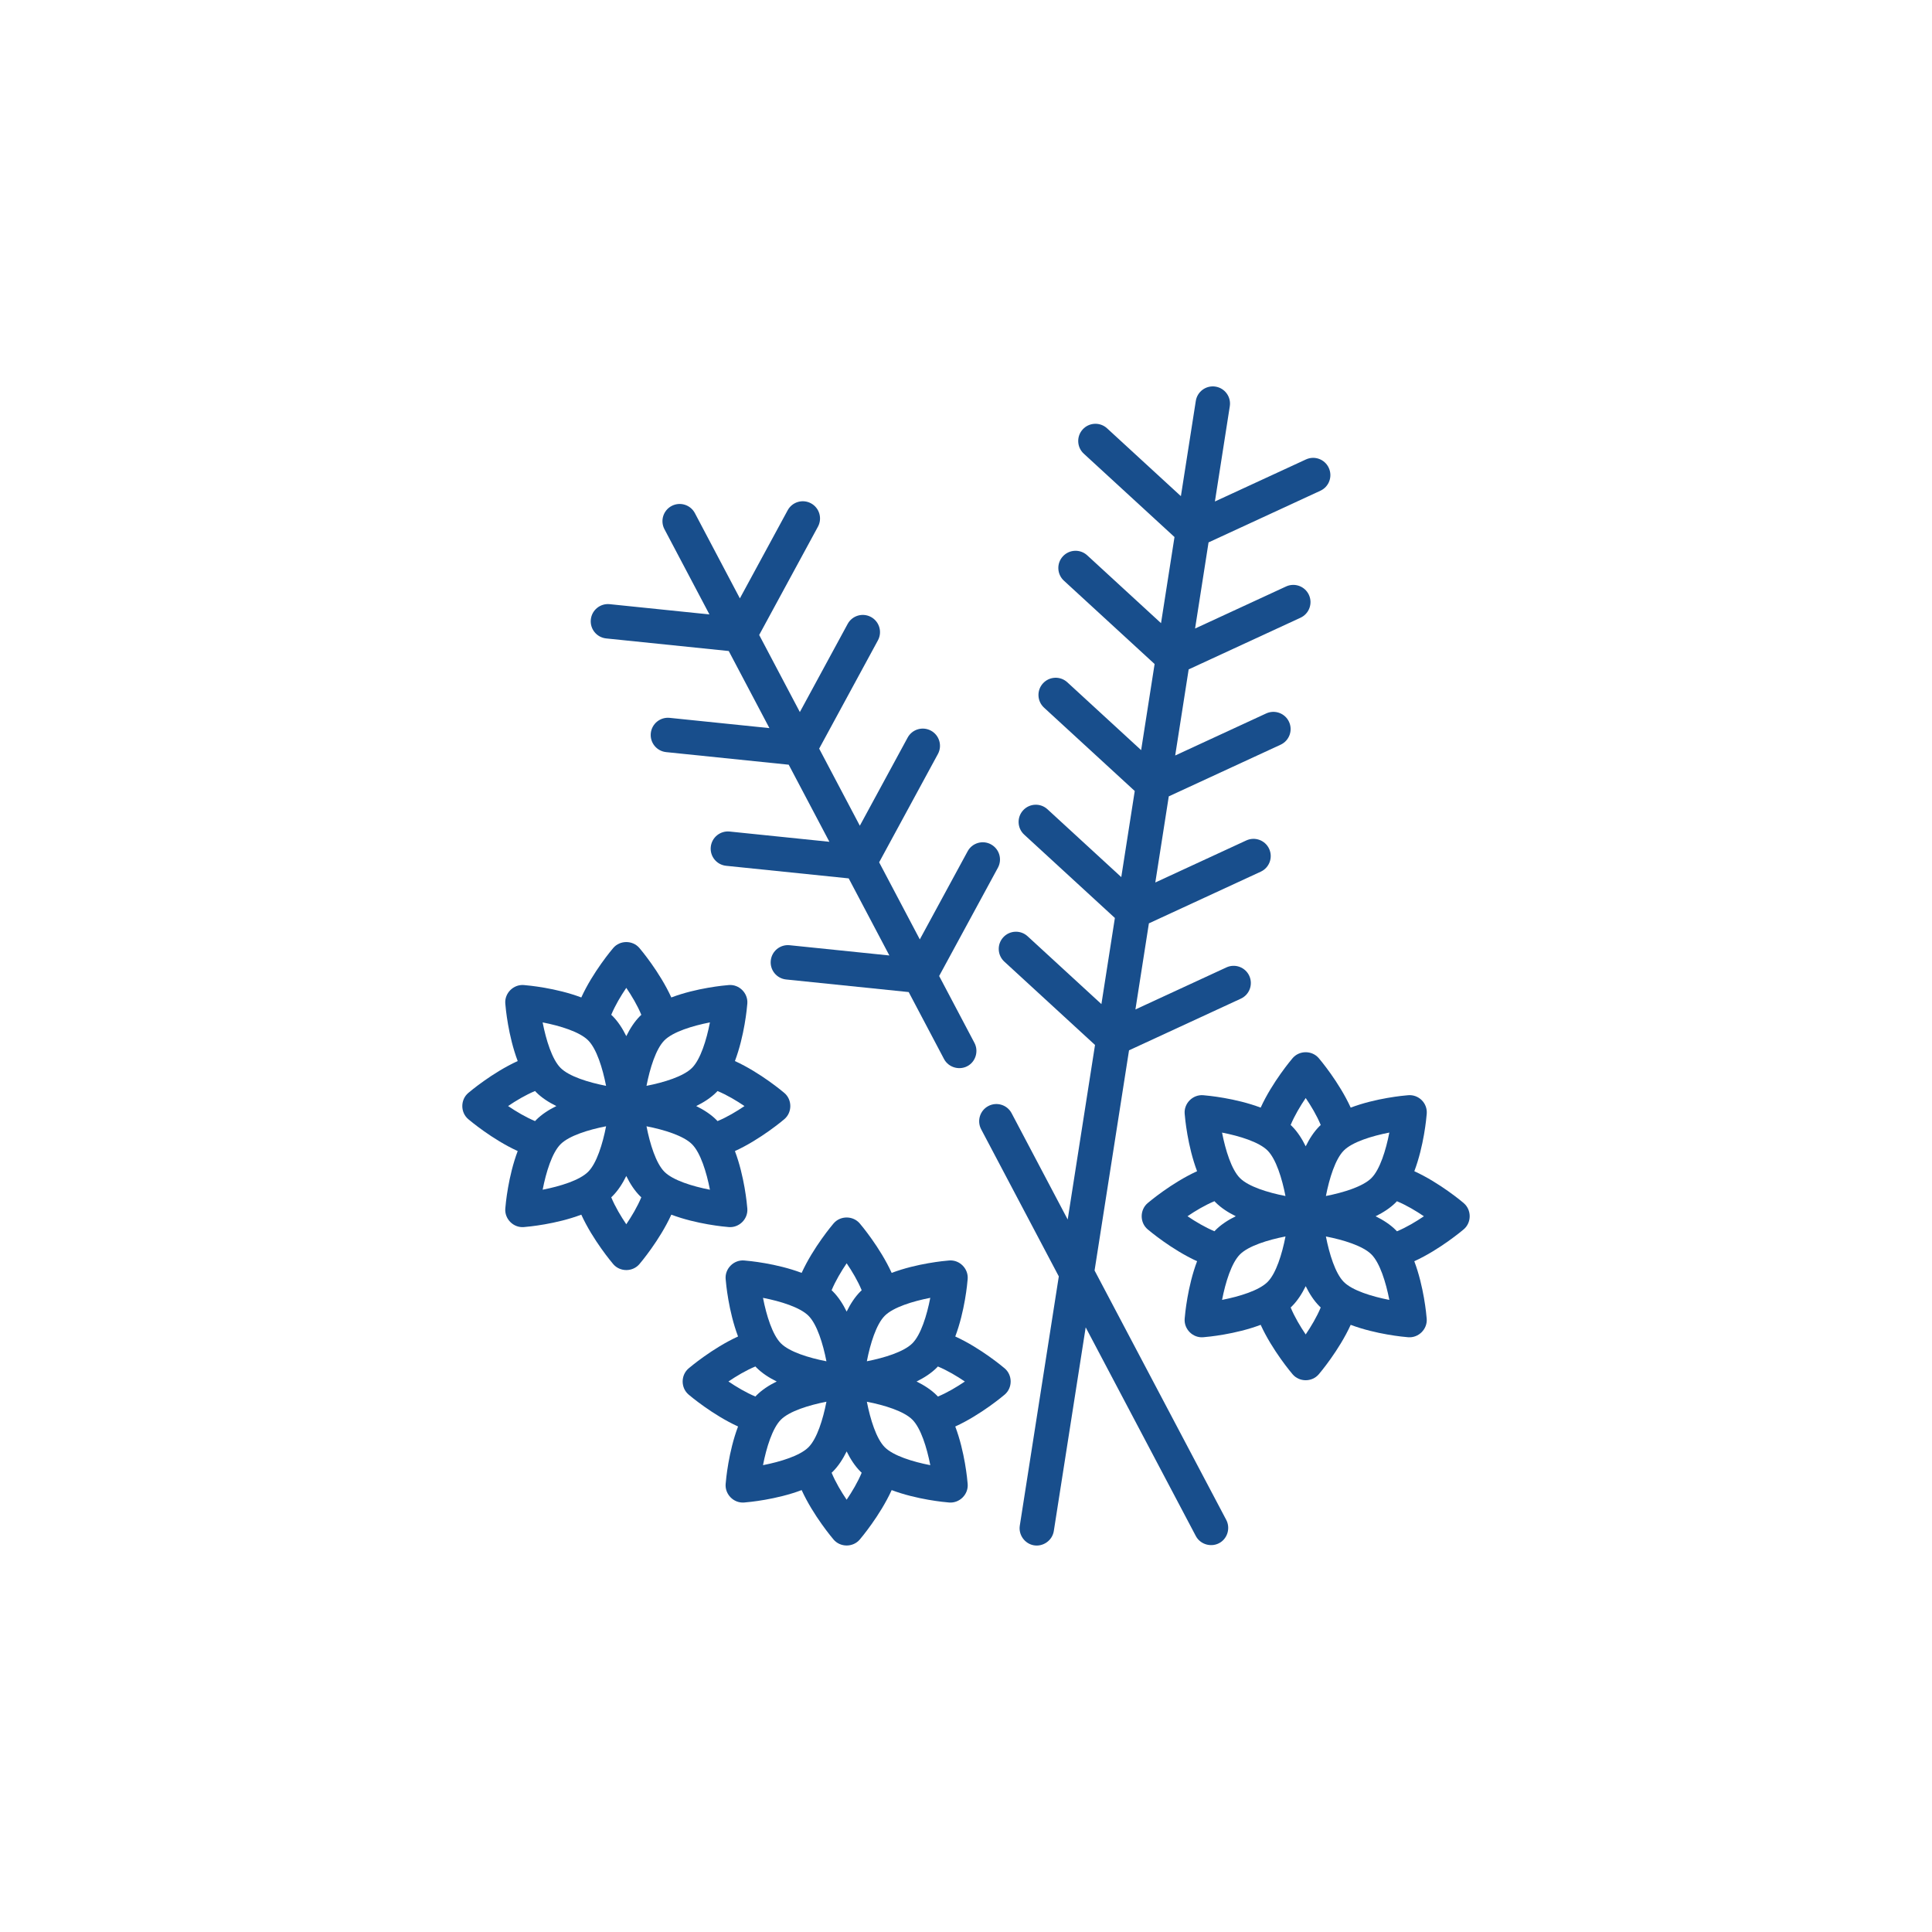<?xml version="1.0" encoding="UTF-8" standalone="no"?>
<svg
   xmlns:dc="http://purl.org/dc/elements/1.1/"
   xmlns:cc="http://creativecommons.org/ns#"
   xmlns:rdf="http://www.w3.org/1999/02/22-rdf-syntax-ns#"
   xmlns:svg="http://www.w3.org/2000/svg"
   xmlns="http://www.w3.org/2000/svg"
   xmlns:sodipodi="http://sodipodi.sourceforge.net/DTD/sodipodi-0.dtd"
   xmlns:inkscape="http://www.inkscape.org/namespaces/inkscape"
   width="58"
   height="58"
   viewBox="0 0 58 58"
   fill="none"
   version="1.1"
   id="svg19"
   sodipodi:docname="thyme60.svg"
   inkscape:version="1.0.2 (e86c870879, 2021-01-15, custom)">
  <sodipodi:namedview
     pagecolor="#ffffff"
     bordercolor="#666666"
     borderopacity="1"
     objecttolerance="10"
     gridtolerance="10"
     guidetolerance="10"
     inkscape:pageopacity="0"
     inkscape:pageshadow="2"
     inkscape:window-width="2400"
     inkscape:window-height="1271"
     id="namedview21"
     showgrid="false"
     inkscape:zoom="14.310345"
     inkscape:cx="29"
     inkscape:cy="29"
     inkscape:window-x="2391"
     inkscape:window-y="-9"
     inkscape:window-maximized="1"
     inkscape:current-layer="svg19" />
  <g
     clip-path="url(#clip0)"
     id="g12"
     transform="matrix(0.6,0,0,0.6,11.6,11.6)">
    <path
       d="M 47.151,4.075 C 46.951,3.643 46.44,3.455 46.008,3.655 L 41.454,5.758 42.199,0.994 C 42.273,0.525 41.952,0.084 41.482,0.01 41.011,-0.063 40.571,0.258 40.498,0.728 L 39.752,5.492 36.059,2.098 C 35.709,1.776 35.164,1.799 34.842,2.149 34.52,2.5 34.543,3.045 34.893,3.366 l 4.539,4.171 -0.674,4.309 -3.693,-3.394 C 34.714,8.13 34.169,8.153 33.847,8.503 c -0.322,0.35 -0.299,0.895 0.051,1.217 l 4.539,4.171 -0.674,4.308 -3.693,-3.394 c -0.35,-0.322 -0.895,-0.299 -1.217,0.051 -0.322,0.35 -0.299,0.895 0.051,1.217 l 4.539,4.171 -0.674,4.308 -3.693,-3.394 c -0.35,-0.322 -0.895,-0.299 -1.217,0.051 -0.322,0.35 -0.299,0.895 0.051,1.217 l 4.539,4.171 -0.674,4.309 -3.693,-3.394 c -0.35,-0.322 -0.895,-0.299 -1.217,0.051 -0.322,0.35 -0.299,0.895 0.051,1.217 l 4.539,4.171 -1.367,8.734 -2.806,-5.319 c -0.222,-0.421 -0.743,-0.582 -1.164,-0.36 -0.421,0.222 -0.582,0.743 -0.36,1.164 l 3.885,7.361 -1.952,12.472 c -0.07,0.451 0.237,0.891 0.686,0.979 0.473,0.092 0.942,-0.236 1.016,-0.712 l 1.595,-10.19 5.51,10.44 c 0.234,0.443 0.813,0.592 1.233,0.319 0.368,-0.239 0.495,-0.735 0.291,-1.123 L 35.433,44.235 37.157,33.219 42.752,30.634 c 0.432,-0.2 0.62,-0.711 0.421,-1.143 -0.199,-0.432 -0.711,-0.62 -1.143,-0.421 l -4.553,2.104 0.674,-4.308 5.596,-2.585 c 0.432,-0.199 0.62,-0.711 0.421,-1.143 -0.199,-0.432 -0.711,-0.62 -1.143,-0.421 l -4.553,2.104 0.674,-4.309 5.596,-2.585 c 0.432,-0.2 0.62,-0.711 0.421,-1.143 -0.2,-0.432 -0.711,-0.62 -1.143,-0.421 l -4.553,2.104 0.674,-4.308 5.596,-2.585 c 0.432,-0.2 0.62,-0.711 0.421,-1.143 -0.199,-0.432 -0.711,-0.62 -1.143,-0.421 l -4.553,2.104 0.674,-4.309 5.596,-2.585 c 0.432,-0.199 0.62,-0.711 0.42,-1.143 z"
       fill="#184e8c"
       id="path2" />
    <path
       d="m 30.25,22.914 c -0.418,-0.227 -0.941,-0.072 -1.168,0.346 l -2.393,4.409 -2.035,-3.857 2.94,-5.418 c 0.227,-0.418 0.072,-0.941 -0.346,-1.168 -0.418,-0.227 -0.941,-0.072 -1.168,0.346 l -2.392,4.409 -2.035,-3.857 2.94,-5.418 c 0.227,-0.418 0.072,-0.941 -0.346,-1.168 -0.418,-0.227 -0.941,-0.072 -1.168,0.346 L 20.687,16.294 18.652,12.437 21.592,7.019 C 21.819,6.601 21.664,6.078 21.246,5.851 20.827,5.624 20.305,5.779 20.078,6.197 L 17.686,10.606 15.435,6.341 C 15.213,5.921 14.693,5.76 14.271,5.982 13.851,6.204 13.69,6.725 13.912,7.145 l 2.251,4.264 -4.99,-0.513 c -0.474,-0.048 -0.896,0.295 -0.945,0.769 -0.049,0.473 0.295,0.896 0.769,0.945 l 6.132,0.63 2.035,3.857 -4.99,-0.513 c -0.475,-0.048 -0.896,0.295 -0.945,0.769 -0.049,0.473 0.295,0.896 0.769,0.945 l 6.132,0.63 2.035,3.857 -4.99,-0.513 c -0.474,-0.048 -0.896,0.295 -0.945,0.769 -0.049,0.473 0.295,0.896 0.769,0.945 l 6.132,0.63 2.035,3.857 -4.989,-0.513 c -0.475,-0.048 -0.896,0.295 -0.945,0.769 -0.049,0.473 0.295,0.896 0.769,0.945 l 6.132,0.63 1.768,3.35 c 0.234,0.443 0.813,0.592 1.233,0.319 0.368,-0.239 0.495,-0.735 0.291,-1.123 l -1.768,-3.35 2.94,-5.418 c 0.227,-0.418 0.072,-0.94 -0.346,-1.167 z"
       fill="#184e8c"
       id="path4" />
    <path
       d="m 19.912,35.353 c -0.056,-0.048 -1.197,-1.014 -2.474,-1.597 0.478,-1.266 0.604,-2.659 0.621,-2.877 0.041,-0.519 -0.406,-0.968 -0.926,-0.926 -0.219,0.017 -1.612,0.143 -2.877,0.621 -0.583,-1.278 -1.548,-2.417 -1.597,-2.474 -0.339,-0.397 -0.972,-0.397 -1.31,0 -0.046,0.054 -1.016,1.198 -1.597,2.474 -1.266,-0.478 -2.658,-0.603 -2.877,-0.621 -0.52,-0.04 -0.968,0.406 -0.926,0.926 0.017,0.219 0.143,1.612 0.621,2.877 -1.278,0.583 -2.417,1.548 -2.474,1.597 -0.397,0.339 -0.397,0.972 0,1.31 0.059,0.05 1.196,1.013 2.474,1.596 -0.478,1.266 -0.604,2.659 -0.621,2.878 -0.041,0.52 0.406,0.968 0.926,0.926 0.219,-0.017 1.611,-0.143 2.877,-0.621 0.582,1.276 1.55,2.419 1.597,2.474 0.339,0.397 0.972,0.397 1.31,0 0.048,-0.056 1.015,-1.197 1.597,-2.474 1.266,0.477 2.658,0.604 2.877,0.621 0.52,0.041 0.968,-0.407 0.926,-0.926 -0.017,-0.219 -0.143,-1.611 -0.621,-2.877 1.277,-0.582 2.42,-1.551 2.474,-1.597 0.397,-0.339 0.397,-0.972 0,-1.31 z M 7.438,36.76 C 6.976,36.568 6.495,36.282 6.088,36.007 6.481,35.741 6.962,35.452 7.438,35.255 7.457,35.276 7.476,35.298 7.496,35.318 7.771,35.593 8.121,35.82 8.504,36.008 8.121,36.196 7.771,36.423 7.496,36.698 7.476,36.718 7.457,36.739 7.438,36.76 Z m 2.657,2.536 c -0.425,0.425 -1.397,0.726 -2.277,0.897 0.171,-0.881 0.472,-1.852 0.897,-2.277 0.425,-0.425 1.397,-0.725 2.277,-0.897 -0.171,0.881 -0.471,1.852 -0.897,2.277 z M 8.714,34.099 C 8.289,33.674 7.989,32.703 7.817,31.822 c 0.881,0.171 1.852,0.472 2.277,0.897 0.425,0.425 0.725,1.397 0.897,2.277 C 10.111,34.825 9.139,34.525 8.714,34.099 Z M 12.003,41.923 c -0.266,-0.392 -0.555,-0.873 -0.753,-1.35 0.021,-0.019 0.042,-0.038 0.062,-0.058 0.275,-0.275 0.502,-0.625 0.69,-1.008 0.188,0.383 0.415,0.733 0.69,1.008 0.02,0.02 0.041,0.039 0.062,0.058 -0.197,0.476 -0.486,0.957 -0.752,1.35 z m 0.69,-10.422 c -0.275,0.275 -0.502,0.625 -0.69,1.008 -0.188,-0.383 -0.415,-0.733 -0.69,-1.008 -0.02,-0.02 -0.042,-0.039 -0.063,-0.059 0.198,-0.477 0.487,-0.957 0.753,-1.349 0.267,0.393 0.556,0.874 0.752,1.35 -0.021,0.019 -0.042,0.038 -0.062,0.059 z m 1.218,1.218 c 0.425,-0.425 1.397,-0.725 2.277,-0.897 -0.171,0.881 -0.472,1.852 -0.897,2.277 -0.425,0.425 -1.397,0.725 -2.277,0.897 0.171,-0.881 0.472,-1.852 0.897,-2.277 z m 10e-5,6.578 c -0.425,-0.425 -0.725,-1.397 -0.897,-2.277 0.881,0.171 1.852,0.472 2.277,0.897 0.425,0.425 0.726,1.397 0.897,2.277 -0.881,-0.171 -1.852,-0.472 -2.277,-0.897 z m 2.657,-2.537 c -0.019,-0.021 -0.039,-0.042 -0.059,-0.062 -0.275,-0.275 -0.625,-0.502 -1.008,-0.69 0.383,-0.188 0.733,-0.415 1.008,-0.69 0.02,-0.02 0.039,-0.041 0.058,-0.062 0.476,0.197 0.958,0.486 1.35,0.752 -0.392,0.266 -0.873,0.555 -1.35,0.752 z"
       fill="#184e8c"
       id="path6" />
    <path
       d="m 30.937,49.134 c -0.056,-0.048 -1.197,-1.015 -2.474,-1.597 0.478,-1.266 0.604,-2.659 0.621,-2.877 0.041,-0.52 -0.406,-0.968 -0.926,-0.926 -0.219,0.017 -1.612,0.143 -2.877,0.621 -0.583,-1.278 -1.548,-2.417 -1.597,-2.474 -0.339,-0.397 -0.972,-0.397 -1.31,0 -0.046,0.054 -1.016,1.198 -1.597,2.474 -1.266,-0.478 -2.658,-0.604 -2.877,-0.621 -0.52,-0.041 -0.968,0.407 -0.926,0.926 0.017,0.219 0.143,1.611 0.621,2.877 -1.278,0.583 -2.417,1.548 -2.474,1.597 -0.397,0.339 -0.397,0.971 0,1.31 0.059,0.051 1.196,1.013 2.474,1.596 -0.478,1.266 -0.604,2.659 -0.621,2.878 -0.041,0.52 0.406,0.968 0.926,0.926 0.219,-0.017 1.611,-0.143 2.877,-0.621 0.582,1.277 1.55,2.419 1.597,2.474 0.339,0.397 0.972,0.397 1.31,0 0.048,-0.056 1.015,-1.197 1.597,-2.474 1.266,0.477 2.658,0.604 2.877,0.621 0.52,0.041 0.968,-0.406 0.926,-0.926 -0.017,-0.219 -0.143,-1.611 -0.621,-2.877 1.277,-0.582 2.42,-1.551 2.474,-1.597 0.397,-0.339 0.397,-0.972 -10e-5,-1.31 z m -6.001,-2.634 c 0.425,-0.425 1.397,-0.726 2.277,-0.897 -0.171,0.881 -0.471,1.852 -0.897,2.277 -0.425,0.425 -1.397,0.725 -2.277,0.897 0.171,-0.881 0.472,-1.852 0.897,-2.277 z m -6.473,4.041 c -0.462,-0.192 -0.943,-0.478 -1.35,-0.752 0.393,-0.266 0.874,-0.555 1.35,-0.752 0.019,0.021 0.038,0.042 0.058,0.062 0.275,0.275 0.625,0.502 1.008,0.69 -0.383,0.188 -0.733,0.415 -1.008,0.69 -0.02,0.02 -0.039,0.041 -0.058,0.062 z m 2.657,2.537 c -0.425,0.425 -1.397,0.726 -2.277,0.897 0.171,-0.881 0.472,-1.852 0.897,-2.277 0.425,-0.425 1.397,-0.725 2.277,-0.897 -0.171,0.881 -0.472,1.852 -0.897,2.277 z m -1.38,-5.197 c -0.425,-0.425 -0.726,-1.397 -0.897,-2.277 0.881,0.171 1.852,0.472 2.277,0.897 0.425,0.425 0.725,1.397 0.897,2.277 -0.881,-0.171 -1.852,-0.471 -2.277,-0.897 z m 3.289,7.824 c -0.266,-0.392 -0.555,-0.873 -0.752,-1.35 0.021,-0.019 0.042,-0.038 0.062,-0.059 0.275,-0.275 0.502,-0.625 0.69,-1.008 0.188,0.383 0.415,0.733 0.69,1.008 0.02,0.02 0.041,0.039 0.062,0.058 -0.197,0.476 -0.486,0.957 -0.752,1.35 z m 0.69,-10.422 c -0.275,0.275 -0.502,0.625 -0.69,1.008 -0.188,-0.383 -0.415,-0.733 -0.69,-1.008 -0.02,-0.02 -0.042,-0.039 -0.063,-0.059 0.198,-0.477 0.488,-0.957 0.753,-1.349 0.267,0.393 0.556,0.874 0.752,1.35 -0.021,0.019 -0.042,0.038 -0.062,0.059 z m 1.218,7.796 c -0.425,-0.425 -0.725,-1.397 -0.897,-2.277 0.881,0.171 1.852,0.471 2.277,0.897 0.425,0.425 0.725,1.397 0.897,2.277 -0.881,-0.171 -1.852,-0.472 -2.277,-0.897 z m 2.657,-2.537 c -0.019,-0.021 -0.039,-0.042 -0.059,-0.062 -0.275,-0.275 -0.625,-0.502 -1.008,-0.69 0.383,-0.188 0.733,-0.415 1.008,-0.69 0.02,-0.02 0.039,-0.041 0.058,-0.062 0.476,0.197 0.958,0.486 1.35,0.752 -0.392,0.266 -0.873,0.555 -1.35,0.753 z"
       fill="#184e8c"
       id="path8" />
    <path
       d="m 53.906,40.865 c -0.056,-0.048 -1.197,-1.014 -2.474,-1.597 0.478,-1.266 0.604,-2.659 0.621,-2.877 0.02,-0.251 -0.071,-0.499 -0.25,-0.677 -0.178,-0.178 -0.426,-0.27 -0.677,-0.249 -0.219,0.017 -1.612,0.143 -2.878,0.621 -0.583,-1.278 -1.548,-2.417 -1.597,-2.474 -0.339,-0.397 -0.972,-0.397 -1.31,0 -0.046,0.054 -1.016,1.198 -1.597,2.474 -1.266,-0.477 -2.658,-0.603 -2.877,-0.621 -0.52,-0.04 -0.968,0.406 -0.926,0.926 0.017,0.219 0.143,1.611 0.621,2.877 -1.278,0.583 -2.417,1.548 -2.474,1.597 -0.397,0.339 -0.397,0.972 0,1.31 0.059,0.05 1.196,1.013 2.474,1.596 -0.478,1.266 -0.604,2.659 -0.621,2.878 -0.041,0.52 0.406,0.968 0.926,0.926 0.219,-0.017 1.611,-0.143 2.877,-0.621 0.582,1.277 1.55,2.419 1.597,2.474 0.339,0.397 0.972,0.397 1.31,0 0.048,-0.056 1.015,-1.197 1.597,-2.474 1.266,0.477 2.658,0.604 2.877,0.621 0.52,0.041 0.968,-0.407 0.926,-0.926 -0.017,-0.219 -0.143,-1.611 -0.621,-2.877 1.277,-0.582 2.419,-1.551 2.474,-1.597 0.397,-0.339 0.397,-0.972 0,-1.31 z m -6.001,-2.634 c 0.425,-0.425 1.397,-0.726 2.277,-0.897 -0.171,0.881 -0.472,1.852 -0.897,2.277 -0.425,0.425 -1.397,0.725 -2.277,0.897 0.171,-0.881 0.472,-1.852 0.897,-2.277 z m -6.473,4.041 c -0.462,-0.192 -0.943,-0.478 -1.35,-0.752 0.393,-0.266 0.874,-0.555 1.35,-0.752 0.019,0.021 0.038,0.042 0.058,0.062 0.275,0.275 0.625,0.502 1.008,0.69 -0.383,0.188 -0.733,0.415 -1.008,0.69 -0.02,0.02 -0.039,0.041 -0.058,0.062 z m 2.657,2.537 c -0.425,0.425 -1.397,0.725 -2.277,0.897 0.171,-0.881 0.472,-1.852 0.897,-2.277 0.425,-0.425 1.397,-0.725 2.277,-0.897 -0.171,0.881 -0.472,1.852 -0.897,2.277 z m -1.381,-5.197 c -0.425,-0.425 -0.725,-1.397 -0.897,-2.277 0.881,0.171 1.852,0.472 2.277,0.897 0.425,0.425 0.725,1.397 0.897,2.277 -0.881,-0.171 -1.852,-0.472 -2.277,-0.897 z m 3.289,7.824 c -0.266,-0.392 -0.555,-0.873 -0.752,-1.35 0.021,-0.019 0.042,-0.038 0.062,-0.059 0.275,-0.275 0.502,-0.625 0.69,-1.008 0.188,0.383 0.415,0.733 0.69,1.008 0.02,0.02 0.041,0.039 0.062,0.058 -0.197,0.476 -0.486,0.957 -0.752,1.35 z m 0.69,-10.422 c -0.275,0.275 -0.502,0.625 -0.69,1.008 -0.188,-0.383 -0.415,-0.733 -0.69,-1.008 -0.02,-0.02 -0.042,-0.039 -0.063,-0.059 0.198,-0.477 0.488,-0.957 0.753,-1.349 0.267,0.393 0.556,0.874 0.752,1.35 -0.021,0.019 -0.042,0.038 -0.062,0.058 z m 1.218,7.796 c -0.425,-0.425 -0.725,-1.397 -0.897,-2.277 0.881,0.171 1.852,0.472 2.277,0.897 0.425,0.425 0.725,1.397 0.897,2.277 -0.881,-0.171 -1.852,-0.472 -2.277,-0.897 z m 2.657,-2.536 c -0.019,-0.021 -0.038,-0.042 -0.059,-0.062 -0.275,-0.275 -0.625,-0.502 -1.008,-0.69 0.383,-0.188 0.733,-0.415 1.008,-0.69 0.02,-0.02 0.039,-0.041 0.058,-0.062 0.476,0.197 0.958,0.486 1.35,0.752 -0.392,0.266 -0.873,0.555 -1.35,0.753 z"
       fill="#184e8c"
       id="path10" />
  </g>
  <defs
     id="defs17">
    <clipPath
       id="clip0">
      <rect
         width="58"
         height="58"
         fill="white"
         id="rect14" />
    </clipPath>
  </defs>
</svg>
